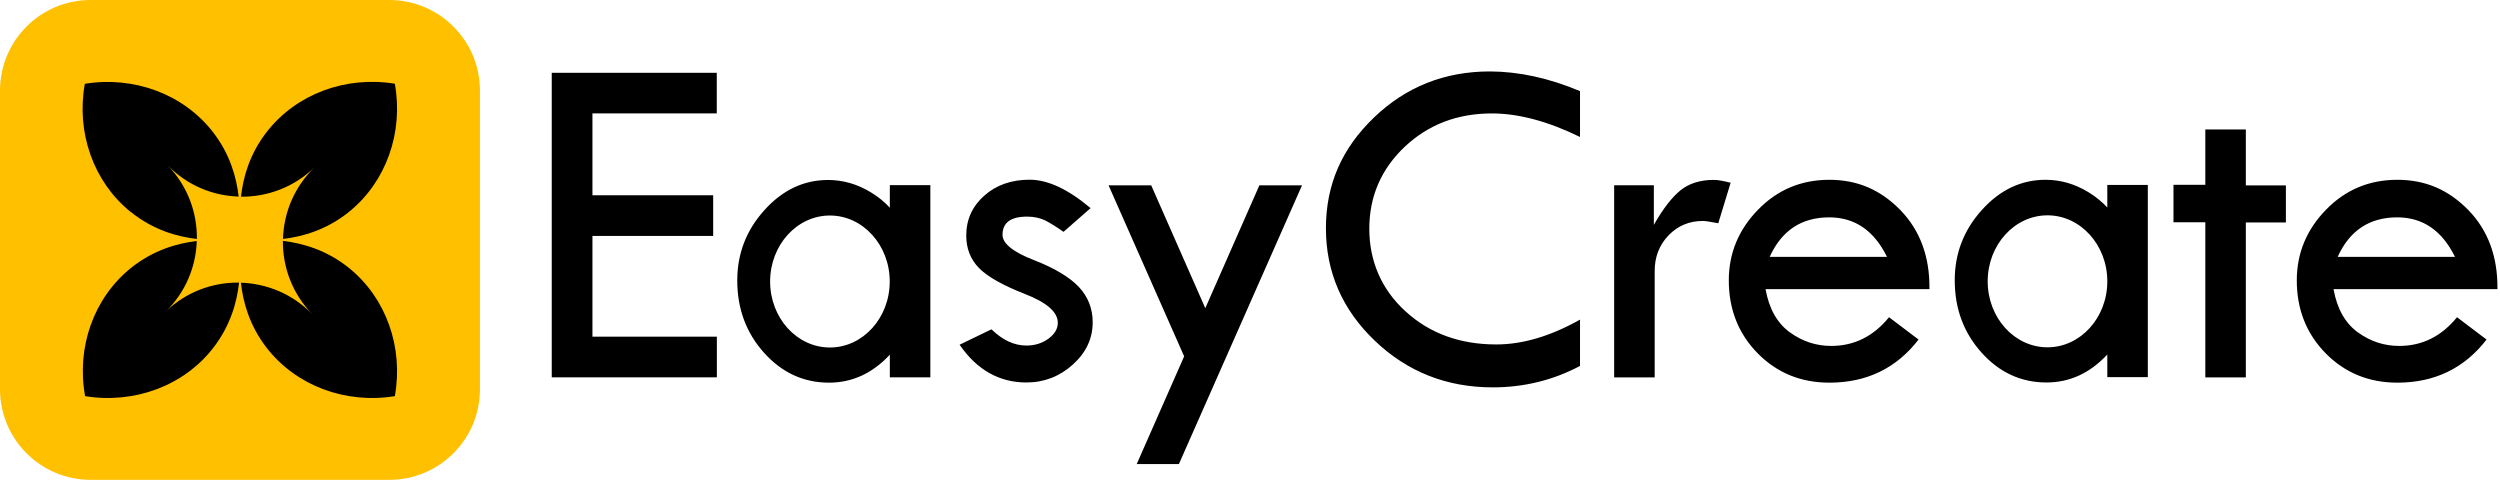 <svg width="521" height="100" viewBox="0 0 521 100" fill="none" xmlns="http://www.w3.org/2000/svg">
<path d="M81.112 0H18.888C8.444 0 0 8.463 0 18.888V81.112C0 91.537 8.463 100 18.888 100H81.131C91.575 100 100.019 91.537 100.019 81.112V18.888C100.019 8.444 91.556 0 81.131 0" fill="#FFC000"/>
<path d="M50.221 40.989C50.664 36.95 52.029 32.083 55.549 27.544C61.685 19.619 71.975 15.773 82.285 17.446C84.112 27.621 80.477 37.892 72.745 44.143C68.129 47.875 63.108 49.317 58.973 49.798C59.127 44.374 61.3 38.989 65.513 34.892C61.242 39.027 55.722 41.047 50.221 40.989ZM27.255 44.163C31.872 47.894 36.892 49.337 41.027 49.798C41.104 44.336 39.123 38.835 35.045 34.565C39.104 38.681 44.393 40.797 49.74 40.97C49.279 36.95 47.913 32.083 44.412 27.563C38.277 19.639 27.986 15.792 17.677 17.465C15.849 27.64 19.485 37.911 27.217 44.163H27.255ZM72.745 55.857C68.129 52.126 63.089 50.683 58.954 50.202C58.896 55.684 60.935 61.204 65.051 65.455C60.973 61.262 55.607 59.089 50.202 58.915C50.644 62.974 52.01 67.879 55.549 72.457C61.685 80.381 71.975 84.228 82.285 82.555C84.112 72.38 80.477 62.108 72.745 55.857ZM34.487 64.993C38.661 60.935 40.835 55.607 41.008 50.221C36.892 50.702 31.891 52.145 27.274 55.857C19.523 62.108 15.888 72.38 17.734 82.555C28.044 84.228 38.353 80.381 44.47 72.457C48.009 67.879 49.394 62.955 49.817 58.896C44.297 58.819 38.738 60.839 34.468 64.993H34.487Z" fill="black"/>
<path d="M459.589 26.986H468.032V38.642H476.38V46.355H468.032V78.65H459.589V46.317H452.953V38.507H459.589V26.967V26.986ZM149.375 23.639V15.176H123.447H114.984V15.195V23.639V70.186V78.63H149.394V70.167H123.466V49.163H148.625V40.7H123.466V23.639H149.394H149.375ZM185.44 38.604V43.278C184.305 42.066 182.997 40.989 181.497 40.085C178.688 38.373 175.707 37.507 172.572 37.507C167.494 37.507 163.07 39.604 159.3 43.797C155.511 47.99 153.645 52.876 153.645 58.453C153.645 64.378 155.53 69.417 159.262 73.553C162.993 77.688 167.494 79.746 172.764 79.746C177.63 79.746 181.843 77.784 185.44 73.918V78.63H193.884V38.584H185.42L185.44 38.604ZM172.956 72.418C166.071 72.418 160.493 66.263 160.493 58.665C160.493 51.068 166.09 44.913 172.956 44.913C179.823 44.913 185.42 51.068 185.42 58.665C185.42 66.263 179.823 72.418 172.956 72.418ZM227.275 43.374L221.639 48.317C220.177 47.278 218.908 46.509 217.85 45.951C216.773 45.432 215.503 45.143 214.061 45.143C210.618 45.143 208.925 46.413 208.925 48.932C208.925 50.74 211.098 52.51 215.465 54.203C219.831 55.895 222.928 57.78 224.851 59.819C226.755 61.858 227.717 64.32 227.717 67.167C227.717 70.533 226.351 73.476 223.601 75.957C220.85 78.438 217.619 79.708 213.907 79.708C208.252 79.708 203.597 77.092 199.981 71.841L206.617 68.629C208.963 70.898 211.368 72.014 213.907 72.014C215.657 72.014 217.177 71.533 218.484 70.591C219.792 69.629 220.446 68.532 220.446 67.263C220.446 65.032 218.157 63.031 213.541 61.242C208.963 59.454 205.77 57.646 204.001 55.838C202.231 54.01 201.366 51.76 201.366 49.086C201.366 45.759 202.635 42.989 205.116 40.777C207.598 38.565 210.771 37.45 214.561 37.45C218.35 37.45 222.562 39.411 227.236 43.335L227.275 43.374ZM271.341 38.623L245.682 96.711H236.892L246.778 74.264L231.025 38.623H239.912L251.183 64.224L262.454 38.623H271.341ZM329.275 18.984V28.544C322.62 25.293 316.484 23.639 310.906 23.639C303.732 23.639 297.673 25.947 292.749 30.583C287.844 35.218 285.363 40.931 285.363 47.663C285.363 54.395 287.882 60.3 292.903 64.878C297.923 69.475 304.251 71.783 311.81 71.783C317.311 71.783 323.12 70.071 329.275 66.609V76.265C323.678 79.227 317.619 80.727 311.079 80.727C301.5 80.727 293.307 77.496 286.517 71.014C279.727 64.532 276.322 56.703 276.322 47.567C276.322 38.431 279.669 30.89 286.344 24.485C293.018 18.08 301.077 14.887 310.502 14.887C316.542 14.907 322.812 16.272 329.256 18.984H329.275ZM344.663 38.623V46.855C346.548 43.547 348.375 41.181 350.164 39.7C351.952 38.238 354.299 37.488 357.184 37.488C357.992 37.488 359.146 37.7 360.666 38.084L358.088 46.528C356.473 46.22 355.395 46.047 354.895 46.047C352.049 46.047 349.664 47.047 347.74 49.029C345.817 51.029 344.836 53.51 344.836 56.472V78.65H336.392V38.604H344.643L344.663 38.623ZM439.162 38.565V43.239C438.027 42.027 436.719 40.95 435.218 40.046C432.41 38.334 429.429 37.469 426.294 37.469C421.216 37.469 416.792 39.565 413.022 43.758C409.233 47.952 407.367 52.837 407.367 58.415C407.367 64.339 409.252 69.379 412.983 73.514C416.715 77.65 421.216 79.708 426.486 79.708C431.352 79.708 435.565 77.746 439.162 73.88V78.592H447.605V38.546H439.142L439.162 38.565ZM426.698 72.379C419.812 72.379 414.234 66.224 414.234 58.627C414.234 51.029 419.831 44.874 426.698 44.874C433.564 44.874 439.162 51.029 439.162 58.627C439.162 66.224 433.564 72.379 426.698 72.379ZM520.466 60.262H486.305C487.055 64.378 488.748 67.359 491.383 69.263C494.018 71.168 496.884 72.091 500 72.091C504.79 72.091 508.81 70.09 512.041 66.109L518.196 70.764C513.58 76.746 507.386 79.746 499.615 79.746C493.672 79.746 488.69 77.707 484.67 73.629C480.67 69.552 478.65 64.493 478.65 58.434C478.65 52.779 480.689 47.855 484.747 43.701C488.806 39.527 493.749 37.469 499.615 37.469C505.482 37.469 510.291 39.565 514.426 43.797C518.504 48.009 520.543 53.491 520.466 60.204V60.262ZM487.171 53.529H511.618C508.906 48.028 504.905 45.297 499.577 45.297C493.807 45.297 489.671 48.028 487.171 53.529ZM402.097 60.262H367.936C368.686 64.378 370.379 67.359 373.014 69.263C375.649 71.168 378.515 72.091 381.631 72.091C386.421 72.091 390.441 70.09 393.672 66.109L399.827 70.764C395.211 76.746 389.017 79.746 381.247 79.746C375.303 79.746 370.321 77.707 366.301 73.629C362.301 69.552 360.281 64.493 360.281 58.434C360.281 52.779 362.32 47.855 366.378 43.701C370.437 39.527 375.38 37.469 381.247 37.469C387.113 37.469 391.922 39.565 396.057 43.797C400.135 48.009 402.174 53.491 402.097 60.204V60.262ZM368.802 53.529H393.249C390.537 48.028 386.536 45.297 381.208 45.297C375.438 45.297 371.302 48.028 368.802 53.529Z" fill="black"/>
</svg>
